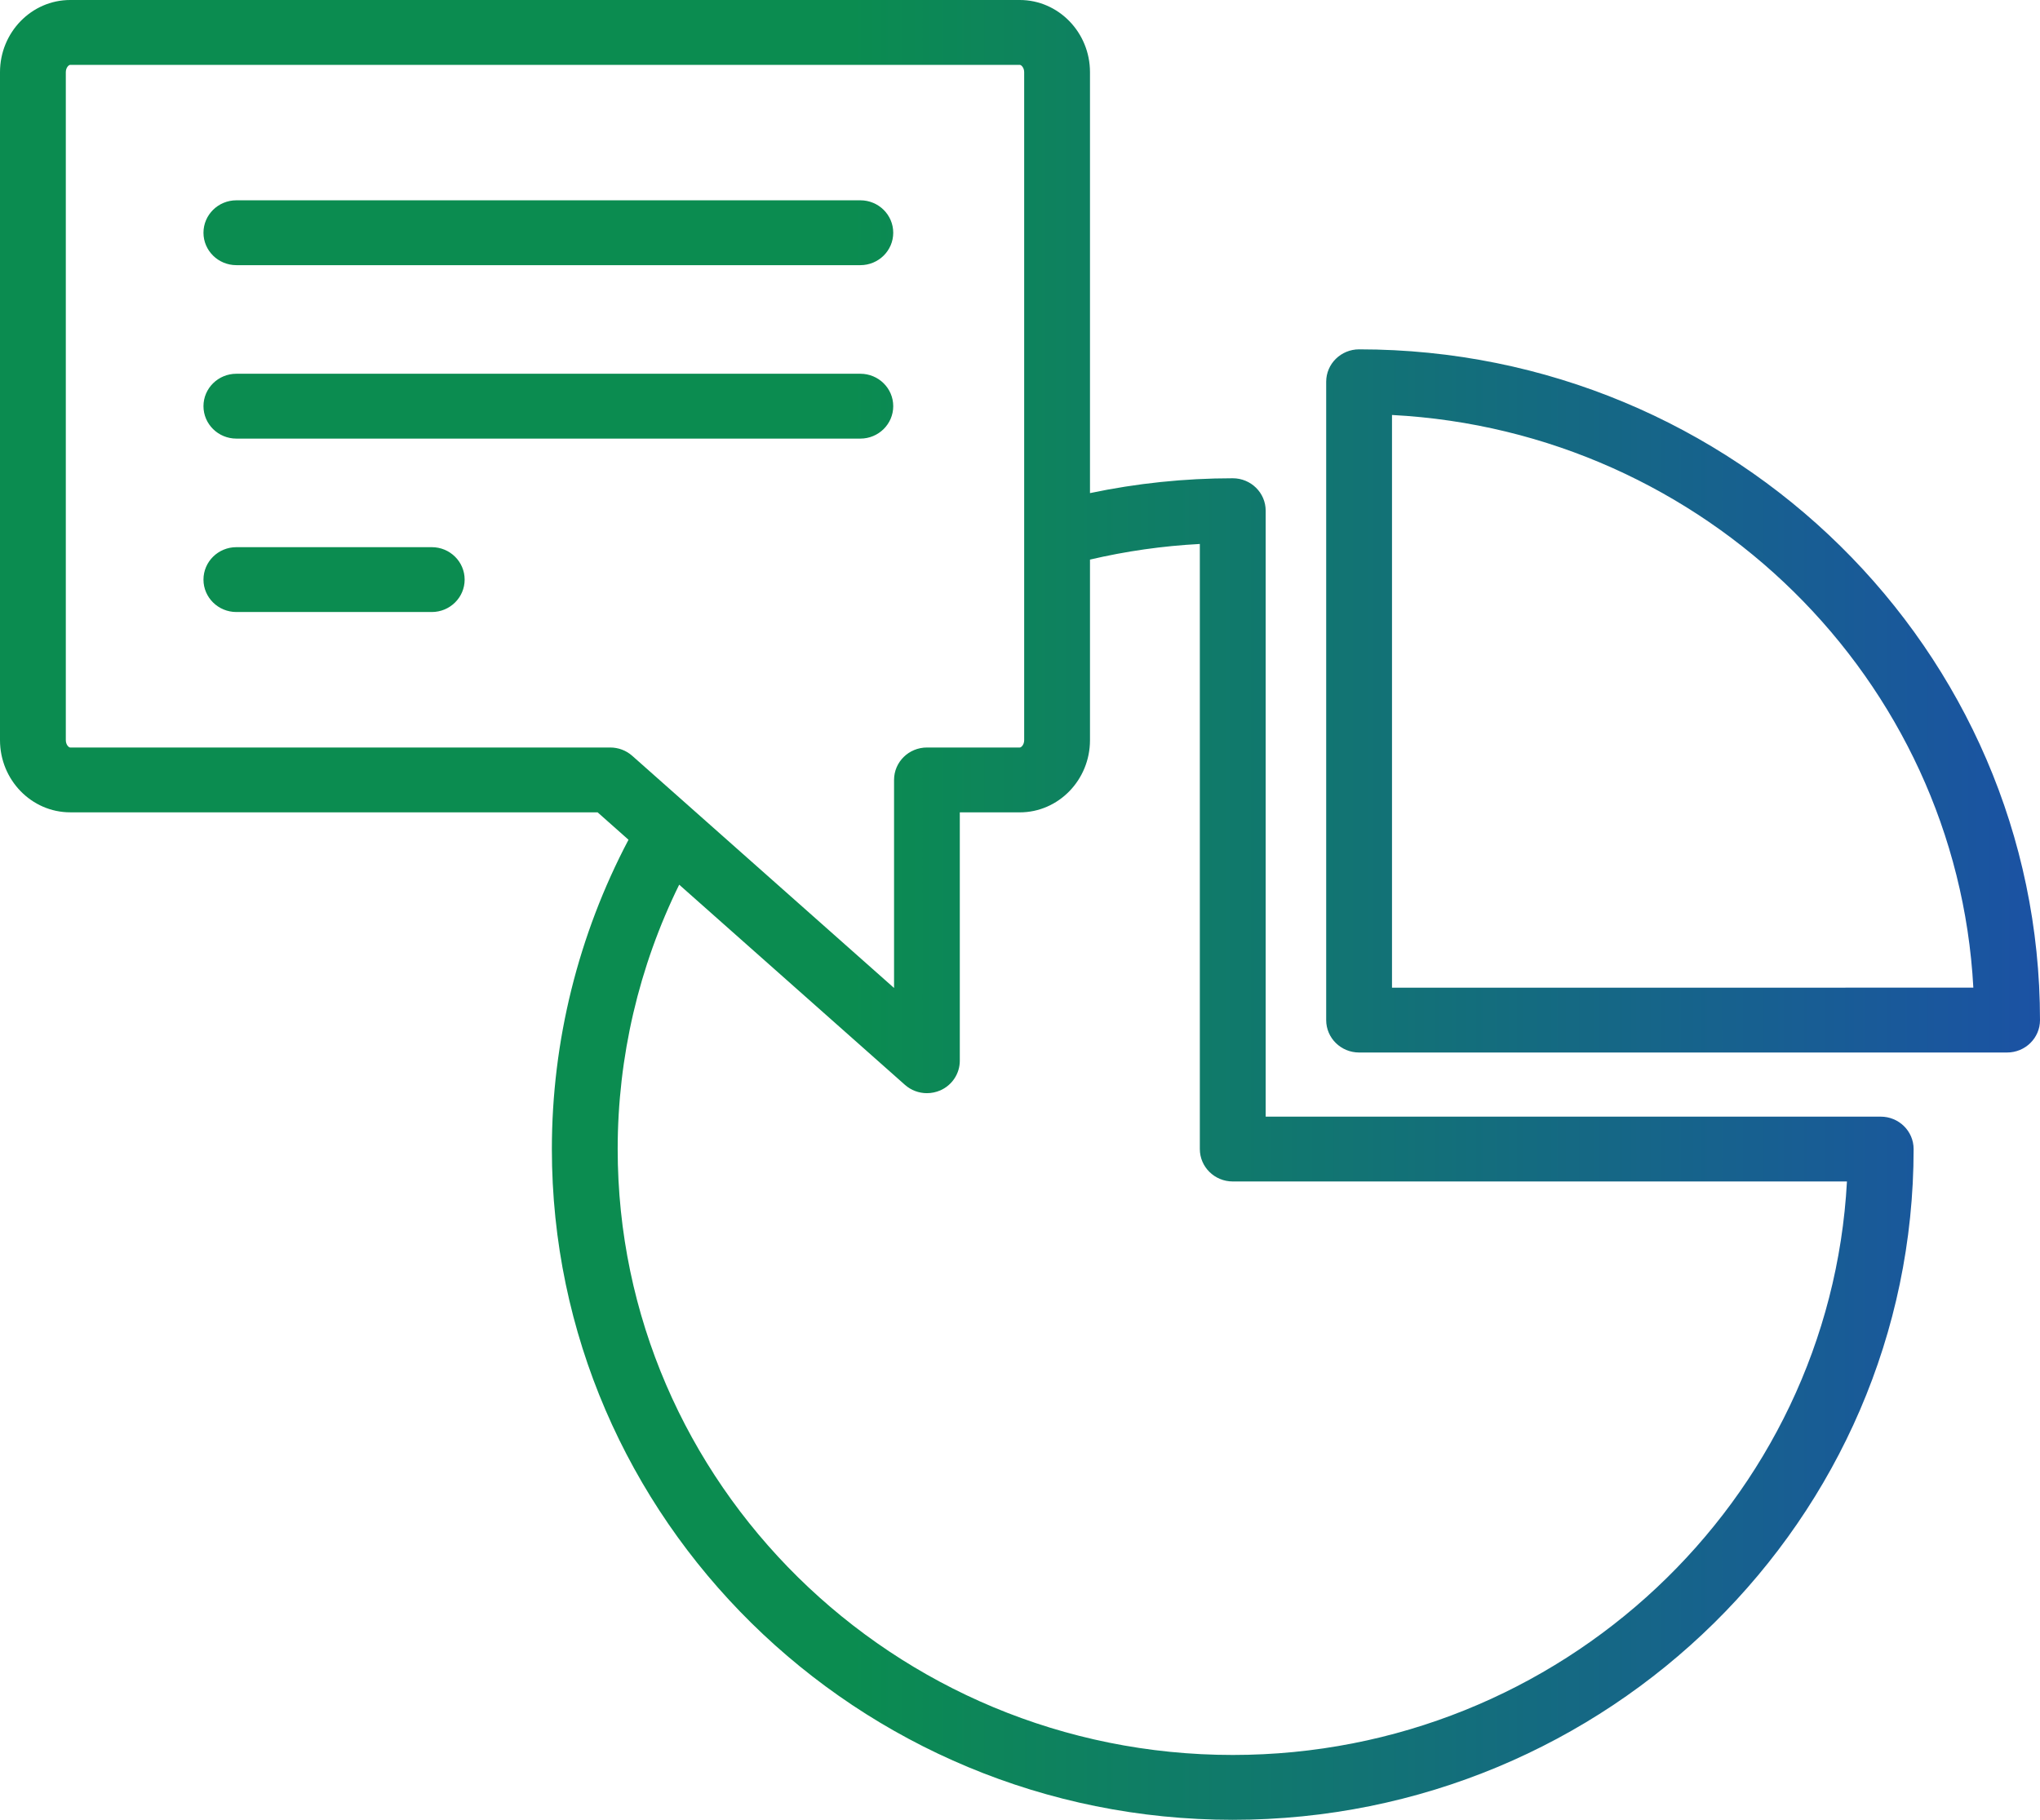 <?xml version="1.0" encoding="UTF-8"?>
<svg xmlns="http://www.w3.org/2000/svg" width="65" height="58" viewBox="0 0 65 58" fill="none">
  <path id="Vector" d="M59.926 35.588H40.328V16.276C40.328 15.706 39.858 15.243 39.279 15.243C37.743 15.243 36.219 15.403 34.73 15.716V2.301C34.73 1.033 33.726 0 32.493 0H2.237C1.003 0 0 1.032 0 2.301V23.589C0 24.858 1.004 25.89 2.237 25.89H19.041L20.026 26.764C18.428 29.794 17.584 33.183 17.584 36.622C17.584 48.41 27.316 58 39.279 58C51.241 58 60.973 48.41 60.973 36.622C60.973 36.051 60.504 35.589 59.925 35.589L59.926 35.588ZM2.237 23.824C2.188 23.824 2.097 23.733 2.097 23.589V2.301C2.097 2.158 2.188 2.067 2.237 2.067H32.493C32.542 2.067 32.633 2.158 32.633 2.301V23.589C32.633 23.733 32.542 23.824 32.493 23.824H29.535C28.956 23.824 28.487 24.286 28.487 24.857V31.488L22.036 25.766C22.036 25.766 22.035 25.765 22.034 25.764L20.145 24.089C19.953 23.918 19.703 23.824 19.444 23.824H2.237ZM39.279 55.933C28.473 55.933 19.681 47.27 19.681 36.621C19.681 33.695 20.356 30.808 21.641 28.196L28.833 34.575C29.03 34.75 29.28 34.841 29.535 34.841C29.679 34.841 29.824 34.811 29.961 34.752C30.338 34.586 30.582 34.216 30.582 33.808V25.891H32.493C33.726 25.891 34.73 24.859 34.73 23.59V17.835C35.875 17.567 37.046 17.399 38.23 17.337V36.621C38.23 37.192 38.7 37.655 39.279 37.655H58.849C58.302 47.825 49.733 55.933 39.279 55.933H39.279ZM43.305 11.134C42.726 11.134 42.256 11.596 42.256 12.167V32.512C42.256 33.083 42.726 33.545 43.305 33.545H63.951C64.53 33.545 65 33.083 65 32.512C65 20.724 55.268 11.134 43.306 11.134L43.305 11.134ZM44.353 31.479V13.226C54.327 13.747 62.347 21.65 62.876 31.478L44.353 31.479ZM6.483 7.418C6.483 6.847 6.953 6.384 7.532 6.384H27.413C27.992 6.384 28.461 6.847 28.461 7.418C28.461 7.988 27.992 8.451 27.413 8.451H7.532C6.953 8.451 6.483 7.988 6.483 7.418ZM27.413 13.979H7.532C6.953 13.979 6.483 13.516 6.483 12.945C6.483 12.375 6.953 11.912 7.532 11.912H27.413C27.992 11.912 28.461 12.375 28.461 12.945C28.461 13.516 27.992 13.979 27.413 13.979ZM14.805 18.473C14.805 19.043 14.336 19.506 13.757 19.506H7.532C6.953 19.506 6.483 19.043 6.483 18.473C6.483 17.902 6.953 17.439 7.532 17.439H13.757C14.336 17.439 14.805 17.902 14.805 18.473Z" fill="url(#paint0_linear_4201_8351)"></path>
  <defs>
    <linearGradient id="paint0_linear_4201_8351" x1="0" y1="29" x2="65" y2="29" gradientUnits="userSpaceOnUse">
      <stop offset="0.417" stop-color="#0B8C50"></stop>
      <stop offset="1" stop-color="#1B52A4"></stop>
    </linearGradient>
  </defs>
</svg>
